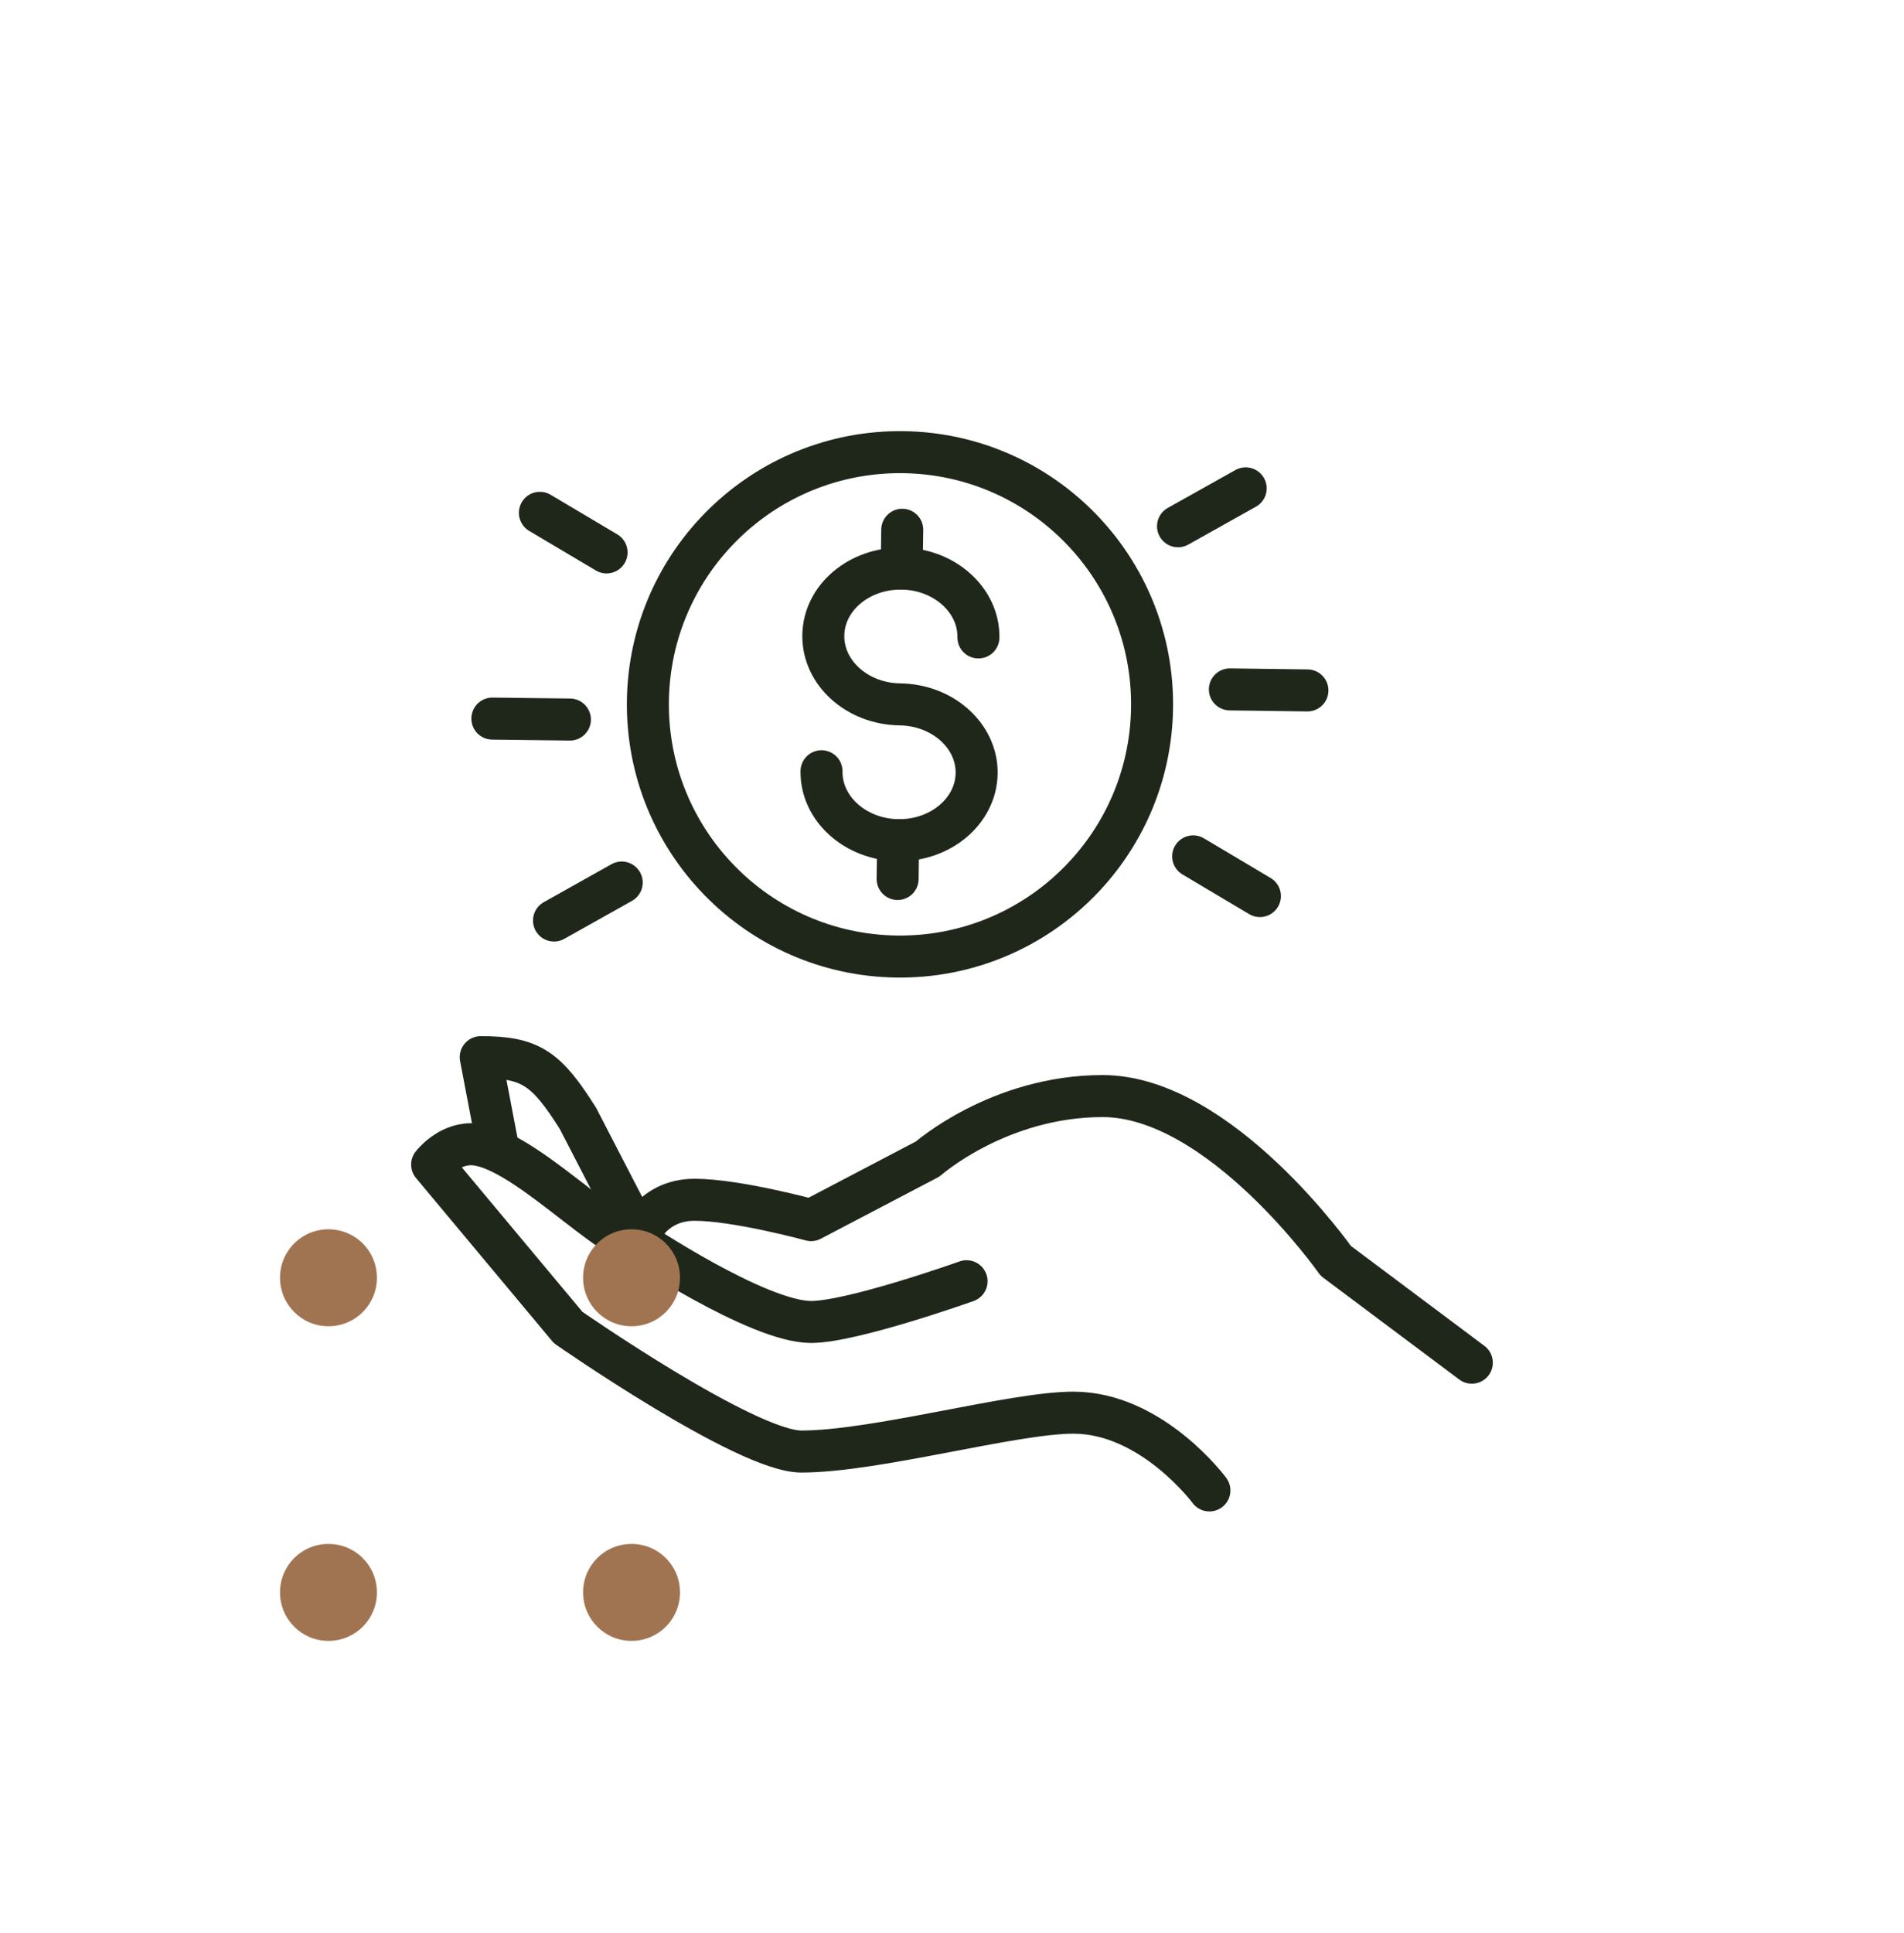<svg width="68" height="69" viewBox="0 0 68 69" fill="none" xmlns="http://www.w3.org/2000/svg">
<path d="M52.565 48.647L47.706 45.011C47.706 45.011 43.571 39.129 39.378 39.129C35.676 39.129 33.132 41.376 33.132 41.376L28.968 43.557C28.968 43.557 26.307 42.831 24.804 42.831C23.184 42.831 22.722 44.285 22.722 44.285C22.722 44.285 27.059 47.193 28.968 47.193C30.442 47.193 34.52 45.739 34.52 45.739" stroke="#1F271A" stroke-width="1.5" stroke-linecap="round" stroke-linejoin="round"/>
<path d="M43.193 53.207C43.193 53.207 41.141 50.431 38.335 50.431C36.167 50.431 31.279 51.819 28.619 51.819C26.652 51.819 20.291 47.391 20.291 47.391L15.433 41.574C15.433 41.574 15.988 40.848 16.821 40.848C18.613 40.848 21.818 44.483 23.067 44.483" stroke="#1F271A" stroke-width="1.5" stroke-linecap="round" stroke-linejoin="round"/>
<path d="M17.807 41.084L17.169 37.74C18.952 37.74 19.509 38.133 20.639 39.922L22.721 43.947" stroke="#1F271A" stroke-width="1.5" stroke-linecap="round" stroke-linejoin="round"/>
<path d="M32.023 34.148C36.995 34.213 41.079 30.236 41.145 25.264C41.21 20.291 37.233 16.208 32.261 16.142C27.288 16.077 23.205 20.054 23.139 25.026C23.074 29.998 27.051 34.082 32.023 34.148Z" stroke="#1F271A" stroke-width="1.5" stroke-linecap="round" stroke-linejoin="round"/>
<path d="M29.34 27.533C29.322 28.872 30.554 29.974 32.078 29.994C33.601 30.014 34.862 28.946 34.88 27.606C34.898 26.267 33.665 25.166 32.142 25.146C30.618 25.126 29.386 24.025 29.404 22.683C29.421 21.341 30.682 20.278 32.206 20.298C33.729 20.318 34.961 21.419 34.944 22.756" stroke="#1F271A" stroke-width="1.5" stroke-linecap="round" stroke-linejoin="round"/>
<path d="M32.204 20.297L32.223 18.912" stroke="#1F271A" stroke-width="1.5" stroke-linecap="round" stroke-linejoin="round"/>
<path d="M32.058 31.379L32.076 29.994" stroke="#1F271A" stroke-width="1.5" stroke-linecap="round" stroke-linejoin="round"/>
<path d="M43.924 24.611L46.694 24.648" stroke="#1F271A" stroke-width="1.5" stroke-linecap="round" stroke-linejoin="round"/>
<path d="M42.072 18.787L44.489 17.434" stroke="#1F271A" stroke-width="1.5" stroke-linecap="round" stroke-linejoin="round"/>
<path d="M21.663 19.721L19.281 18.307" stroke="#1F271A" stroke-width="1.5" stroke-linecap="round" stroke-linejoin="round"/>
<path d="M20.354 25.687L17.584 25.653" stroke="#1F271A" stroke-width="1.5" stroke-linecap="round" stroke-linejoin="round"/>
<path d="M22.204 31.506L19.786 32.862" stroke="#1F271A" stroke-width="1.5" stroke-linecap="round" stroke-linejoin="round"/>
<path d="M42.613 30.572L44.997 31.989" stroke="#1F271A" stroke-width="1.5" stroke-linecap="round" stroke-linejoin="round"/>
<path d="M20.824 45.615C20.824 46.568 21.595 47.346 22.555 47.346C23.514 47.346 24.285 46.574 24.285 45.615C24.285 44.656 23.514 43.885 22.555 43.885C21.595 43.885 20.824 44.656 20.824 45.615Z" fill="#A17451"/>
<path d="M10 45.615C10 46.568 10.771 47.346 11.73 47.346C12.69 47.346 13.461 46.574 13.461 45.615C13.461 44.656 12.69 43.885 11.73 43.885C10.771 43.885 10 44.656 10 45.615Z" fill="#A17451"/>
<path d="M20.824 56.847C20.824 57.801 21.595 58.578 22.555 58.578C23.514 58.578 24.285 57.807 24.285 56.847C24.285 55.888 23.514 55.117 22.555 55.117C21.595 55.117 20.824 55.888 20.824 56.847Z" fill="#A17451"/>
<path d="M10 56.847C10 57.801 10.771 58.578 11.73 58.578C12.69 58.578 13.461 57.807 13.461 56.847C13.461 55.888 12.69 55.117 11.73 55.117C10.771 55.117 10 55.888 10 56.847Z" fill="#A17451"/>
</svg>
